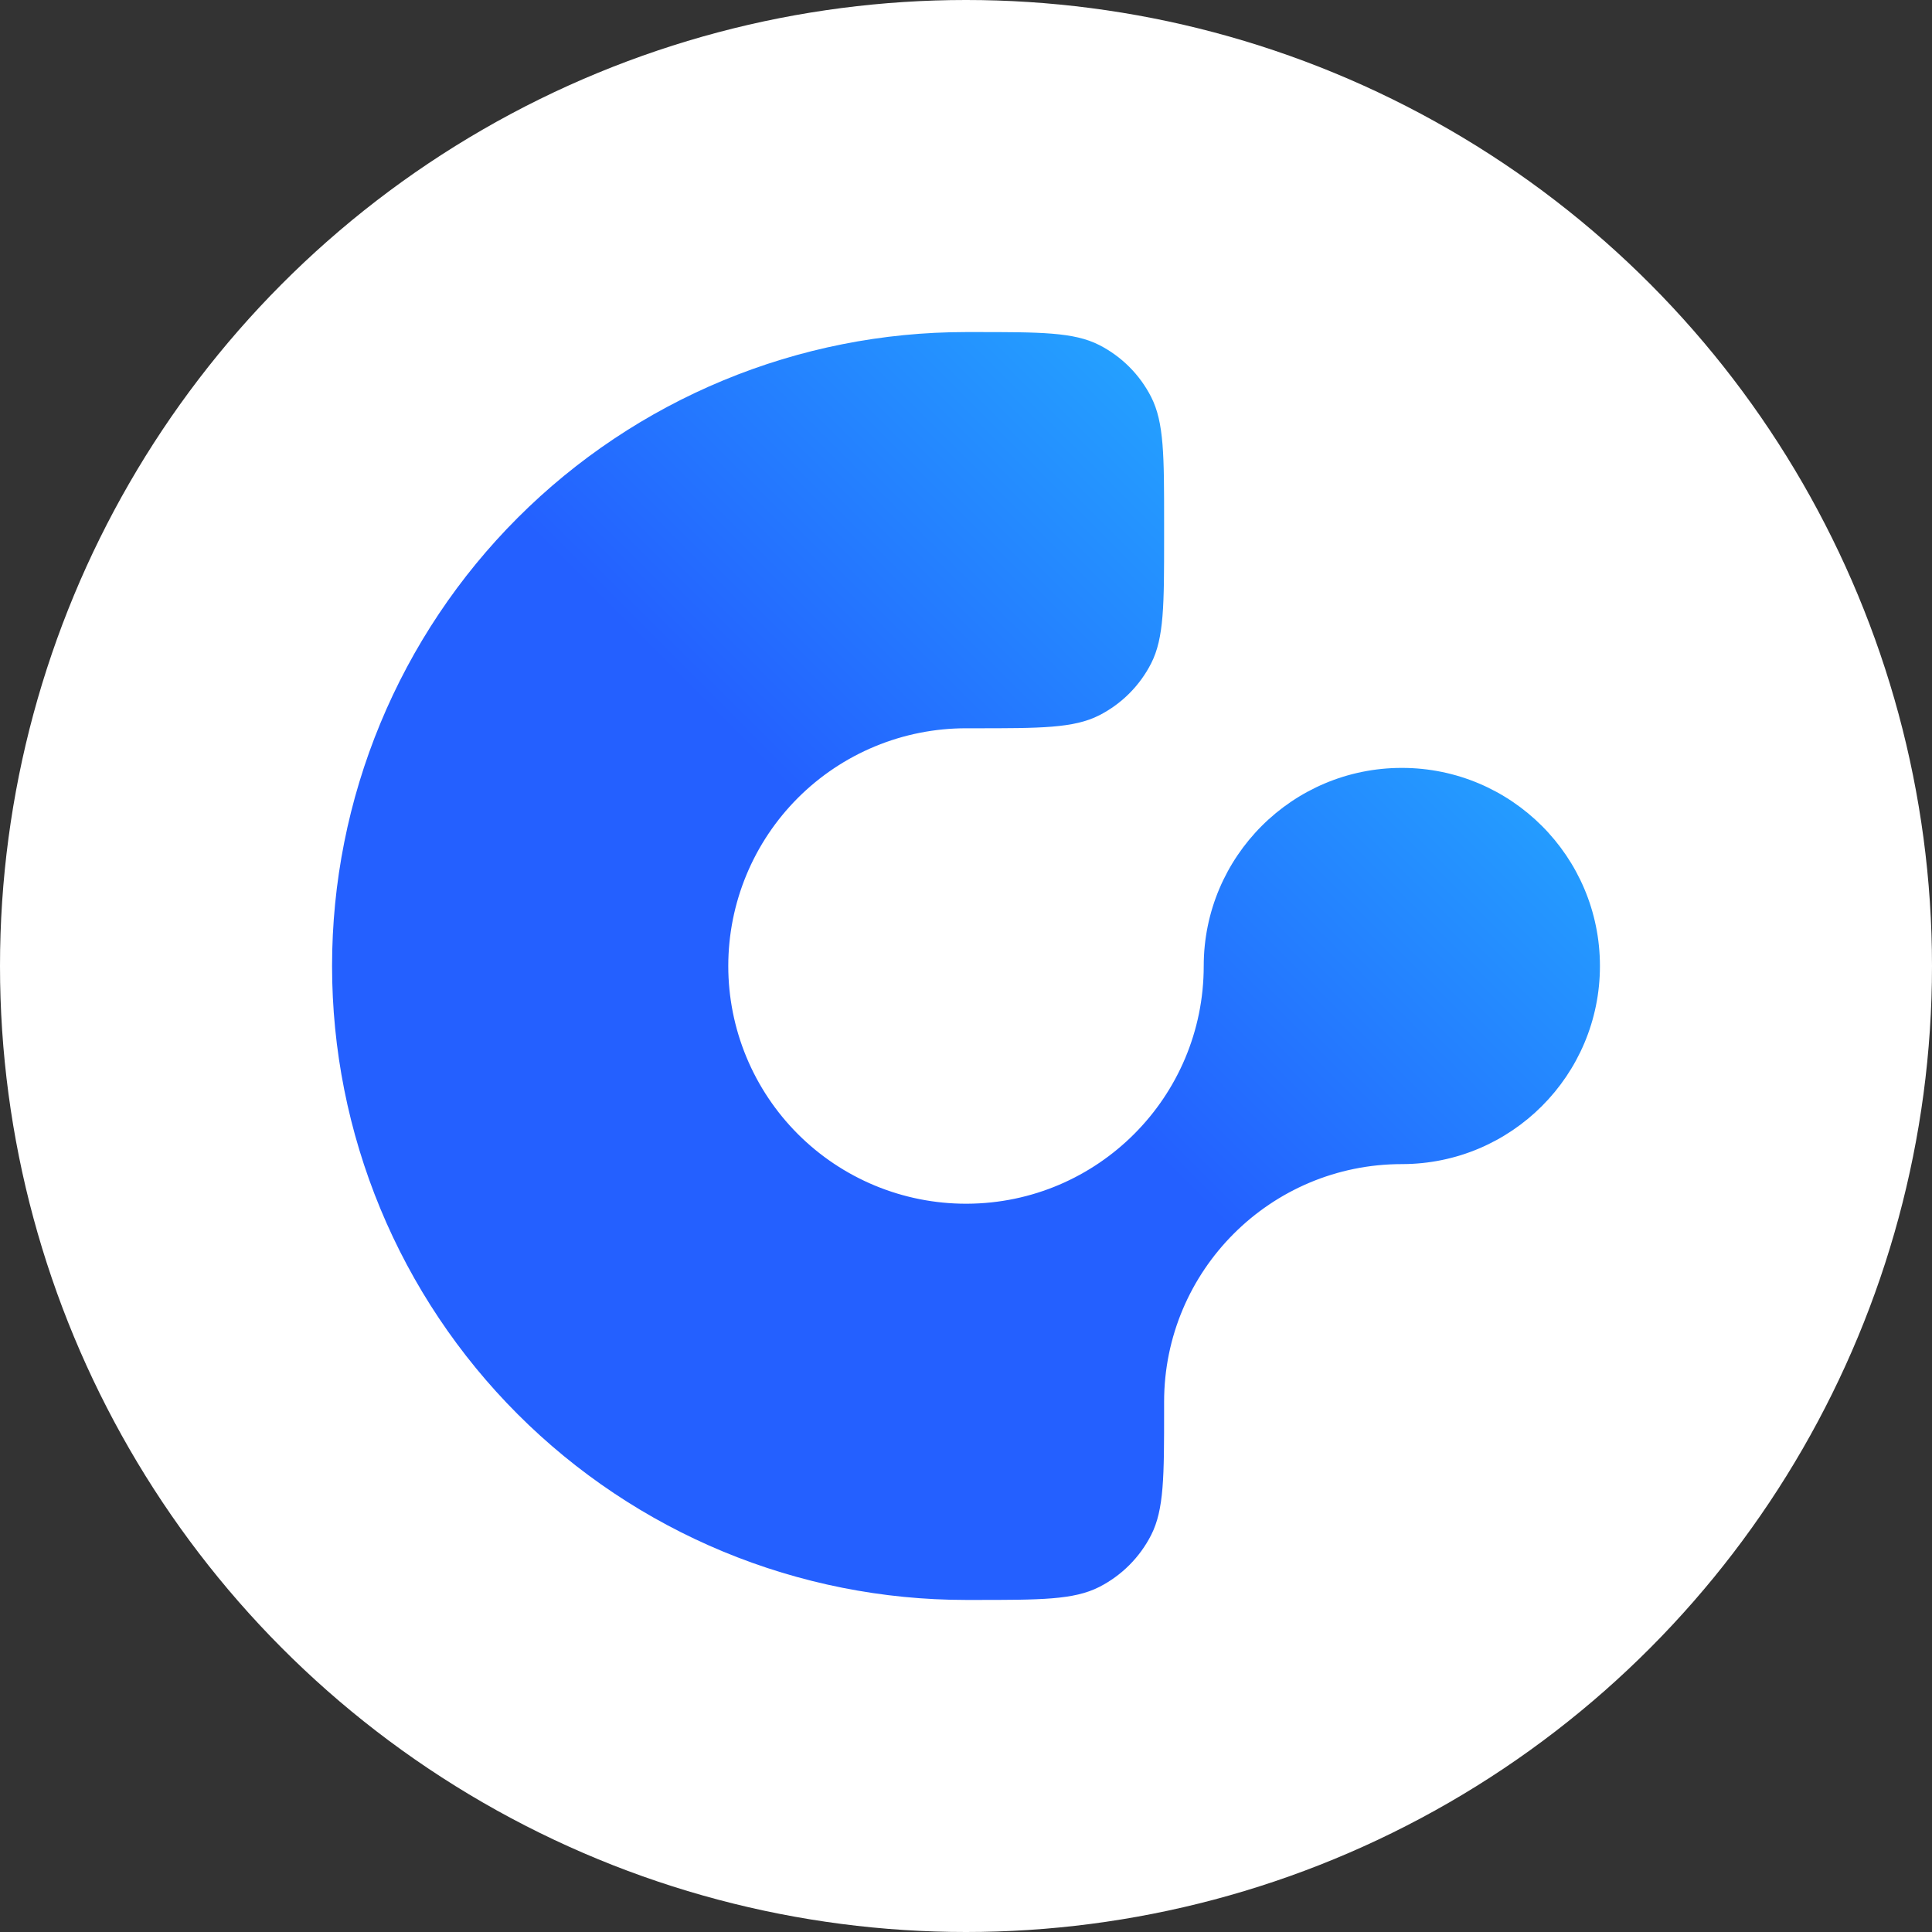 <svg width="512" height="512" viewBox="0 0 512 512" fill="none" xmlns="http://www.w3.org/2000/svg">
<rect x="0" y="0" width="512" height="512" fill="#333333" stroke="none"/>
<circle cx="256" cy="256" r="256" fill="white"/>
<path d="M191.709 100.788C212.092 92.345 233.938 88 256 88H258.1C275.742 88 284.563 88 291.301 91.433C297.228 94.453 302.046 99.272 305.066 105.199C308.5 111.938 308.5 120.758 308.5 138.4V142.6C308.5 160.242 308.5 169.063 305.066 175.801C302.046 181.728 297.228 186.546 291.301 189.567C284.563 193 275.742 193 258.1 193H256C247.727 193 239.535 194.63 231.891 197.796C224.248 200.962 217.303 205.603 211.452 211.452C205.603 217.303 200.962 224.248 197.796 231.891C194.63 239.535 193.001 247.727 193.001 256C193.001 264.273 194.63 272.465 197.796 280.109C200.962 287.752 205.603 294.697 211.452 300.548C217.303 306.397 224.248 311.038 231.891 314.204C239.535 317.37 247.727 318.999 256 318.999H256.273C290.941 318.852 319 290.703 319 256C319 227.005 342.505 203.5 371.5 203.5C400.495 203.5 424 227.005 424 256C424 284.995 400.495 308.5 371.5 308.5C336.706 308.5 308.5 336.706 308.5 371.5V373.6C308.5 391.242 308.5 400.063 305.066 406.801C302.046 412.728 297.228 417.546 291.301 420.566C284.563 424 275.742 424 258.1 424H256C233.938 424 212.092 419.654 191.709 411.212C171.327 402.769 152.806 390.394 137.206 374.794C121.606 359.194 109.231 340.673 100.788 320.291C92.346 299.908 88 278.062 88 256C88 233.938 92.345 212.092 100.788 191.709C109.231 171.327 121.606 152.806 137.206 137.206C152.806 121.606 171.327 109.231 191.709 100.788Z" fill="url(#paint0_linear_32267_3428)"/>
<defs>
<linearGradient id="paint0_linear_32267_3428" x1="424" y1="88" x2="88" y2="424" gradientUnits="userSpaceOnUse">
<stop stop-color="#24CAFF"/>
<stop offset="0.5" stop-color="#2460FF"/>
<stop offset="1" stop-color="#2460FF"/>
</linearGradient>
</defs>
</svg>
